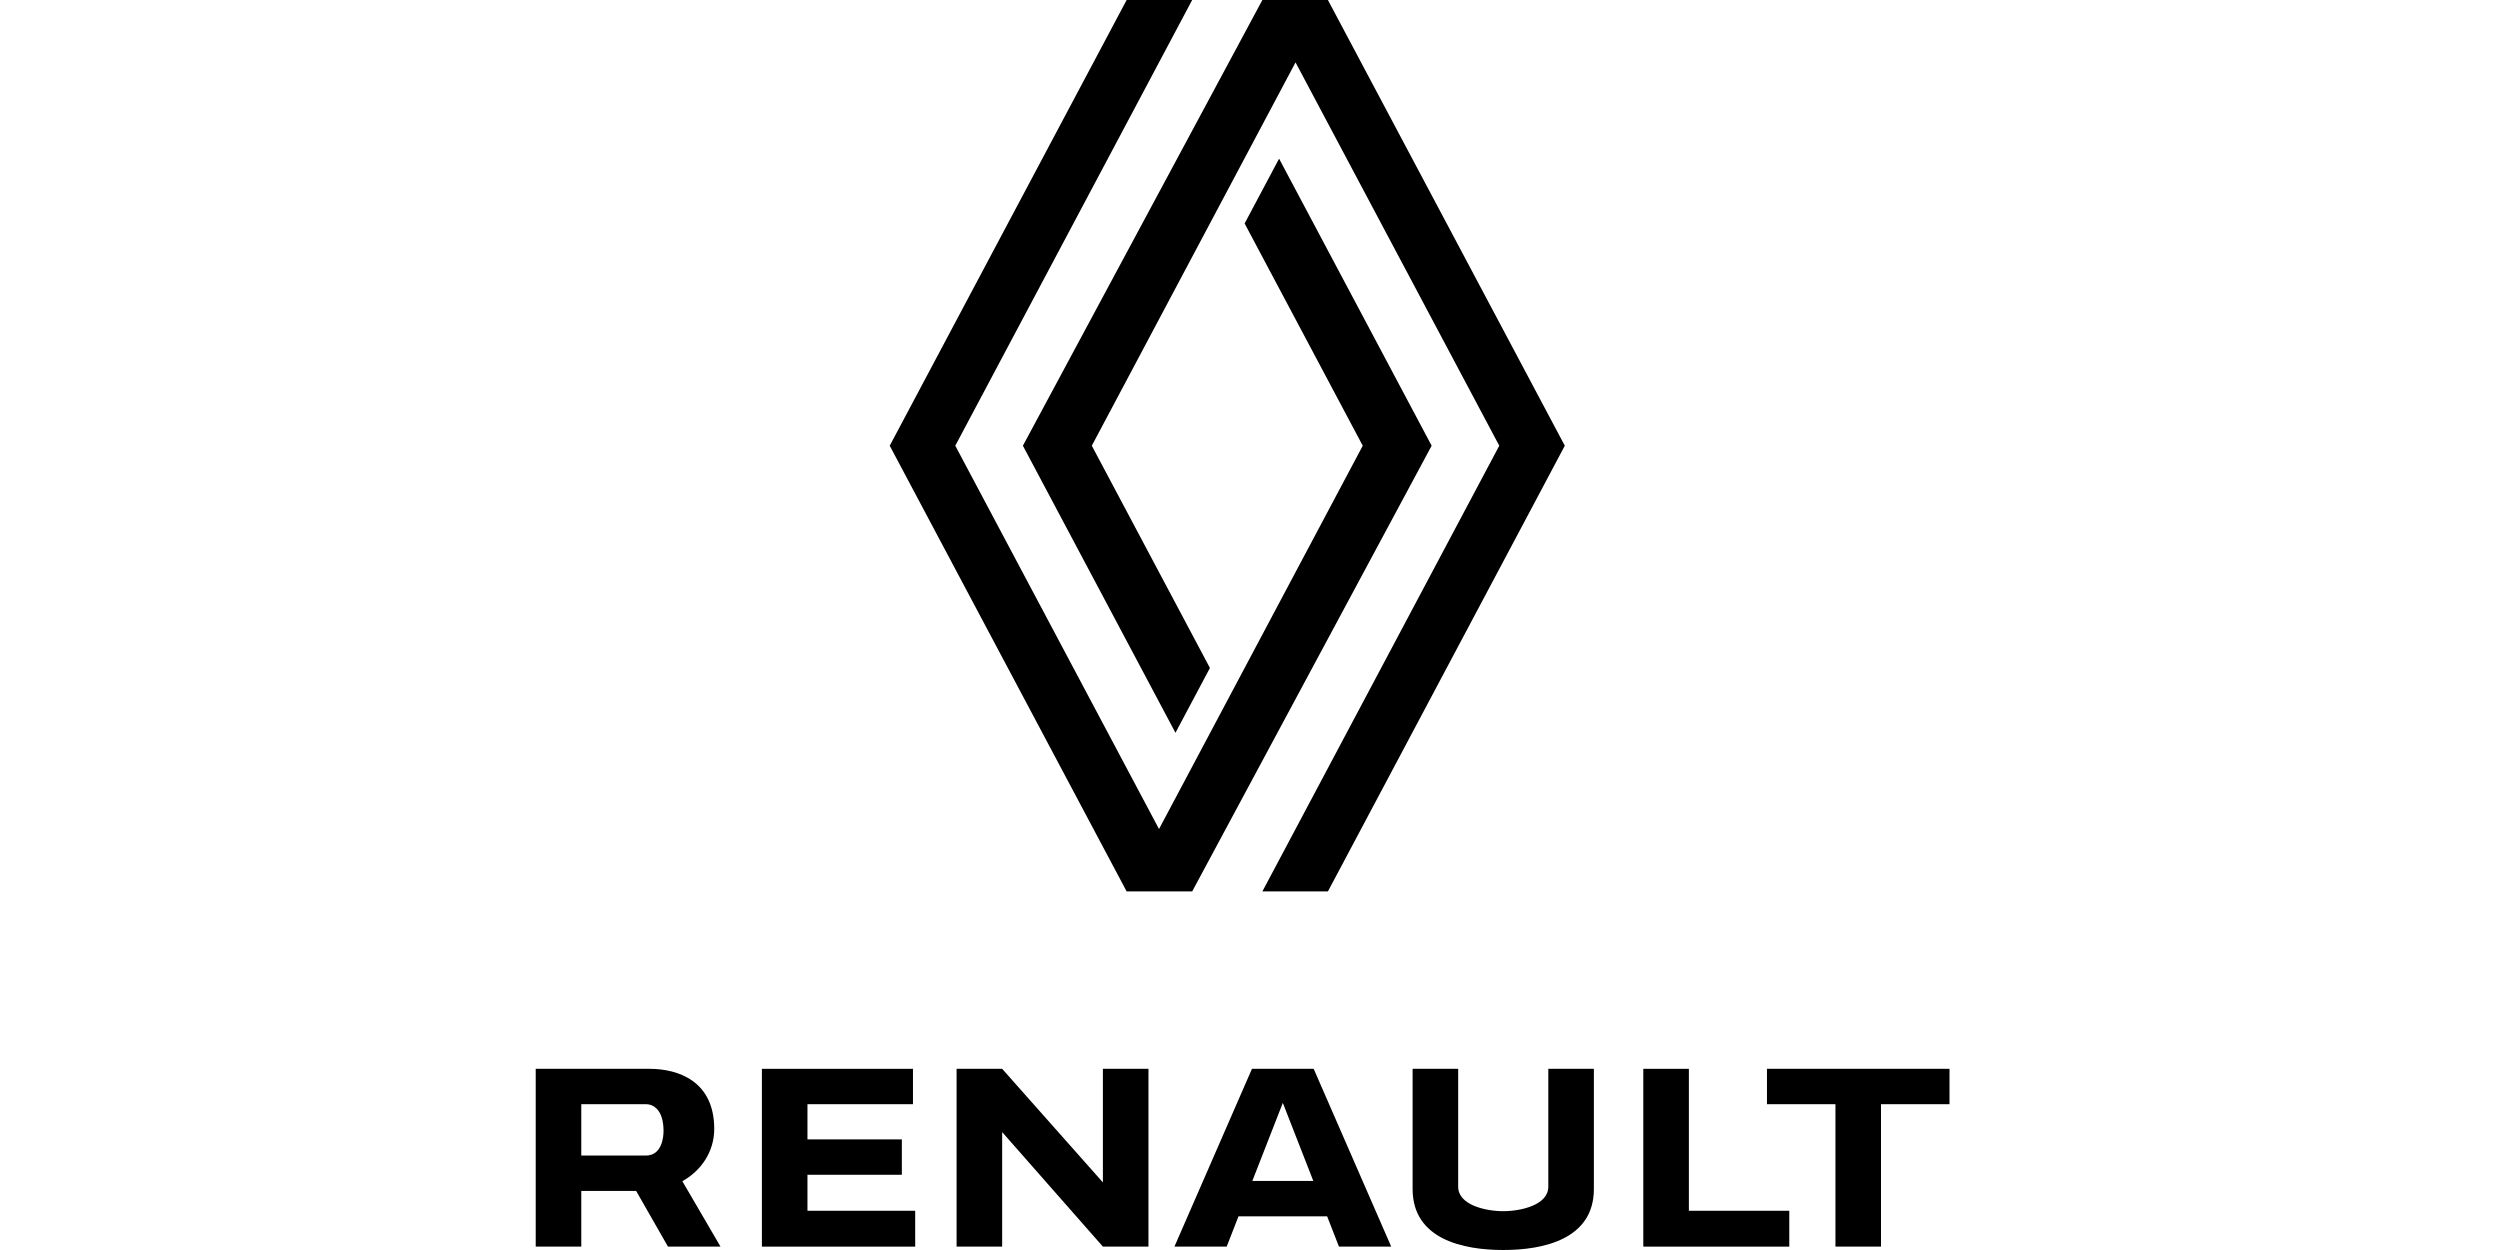 <svg width="140" height="70" viewBox="0 0 140 70" fill="none" xmlns="http://www.w3.org/2000/svg">
<g clip-path="url(#clip0_263_158)">
<path d="M63.092 0L49.825 24.96L63.092 49.92H66.762L80.172 24.96L71.629 8.885L69.699 12.515L76.314 24.96L64.905 46.426L53.496 24.96L66.762 0H63.092ZM70.693 0L57.282 24.96L65.826 41.036L67.756 37.406L61.141 24.96L72.55 3.494L83.959 24.96L70.693 49.92H74.363L87.629 24.96L74.363 0H70.693Z" fill="black"/>
<path fill-rule="evenodd" clip-rule="evenodd" d="M42.666 59.854V69.811H51.251V67.803H45.218V65.787H50.503V63.806H45.218V61.835H51.126V59.854H42.666Z" fill="black"/>
<path fill-rule="evenodd" clip-rule="evenodd" d="M30 59.854V69.811H32.552V66.692H35.624L37.406 69.811H40.349L38.212 66.148C39.249 65.569 39.997 64.515 39.997 63.218C39.997 60.555 37.999 59.854 36.375 59.854H30ZM32.552 61.835H36.171C36.638 61.835 37.158 62.202 37.158 63.337C37.158 63.721 37.047 64.711 36.171 64.711H32.552V61.835Z" fill="black"/>
<path d="M53.569 59.854V69.811H56.121V63.397L61.762 69.811H64.314V59.854H61.762V66.215L56.121 59.854H53.569Z" fill="black"/>
<path d="M70.11 59.854L65.768 69.811H68.694L69.356 68.115H74.32L74.982 69.811H77.908L73.566 59.854H70.11ZM71.838 61.761L73.546 66.134H70.13L71.838 61.761Z" fill="black"/>
<path d="M92.025 59.854V69.811H100.2V67.803H94.577V59.854H92.025Z" fill="black"/>
<path d="M98.95 59.854V61.835H102.785V69.811H105.336V61.835H109.172V59.854H98.95Z" fill="black"/>
<path d="M79.106 59.854V66.583C79.106 69.402 81.937 70 84.182 70C86.426 70 89.257 69.402 89.257 66.583V59.854H86.705V66.457C86.705 67.482 85.171 67.826 84.182 67.826C83.192 67.826 81.658 67.482 81.658 66.457V59.854H79.106Z" fill="black"/>
</g>
<defs>
<clipPath id="clip0_263_158">
<rect width="79.172" height="70" fill="white" transform="translate(30)"/>
</clipPath>
</defs>
</svg>
